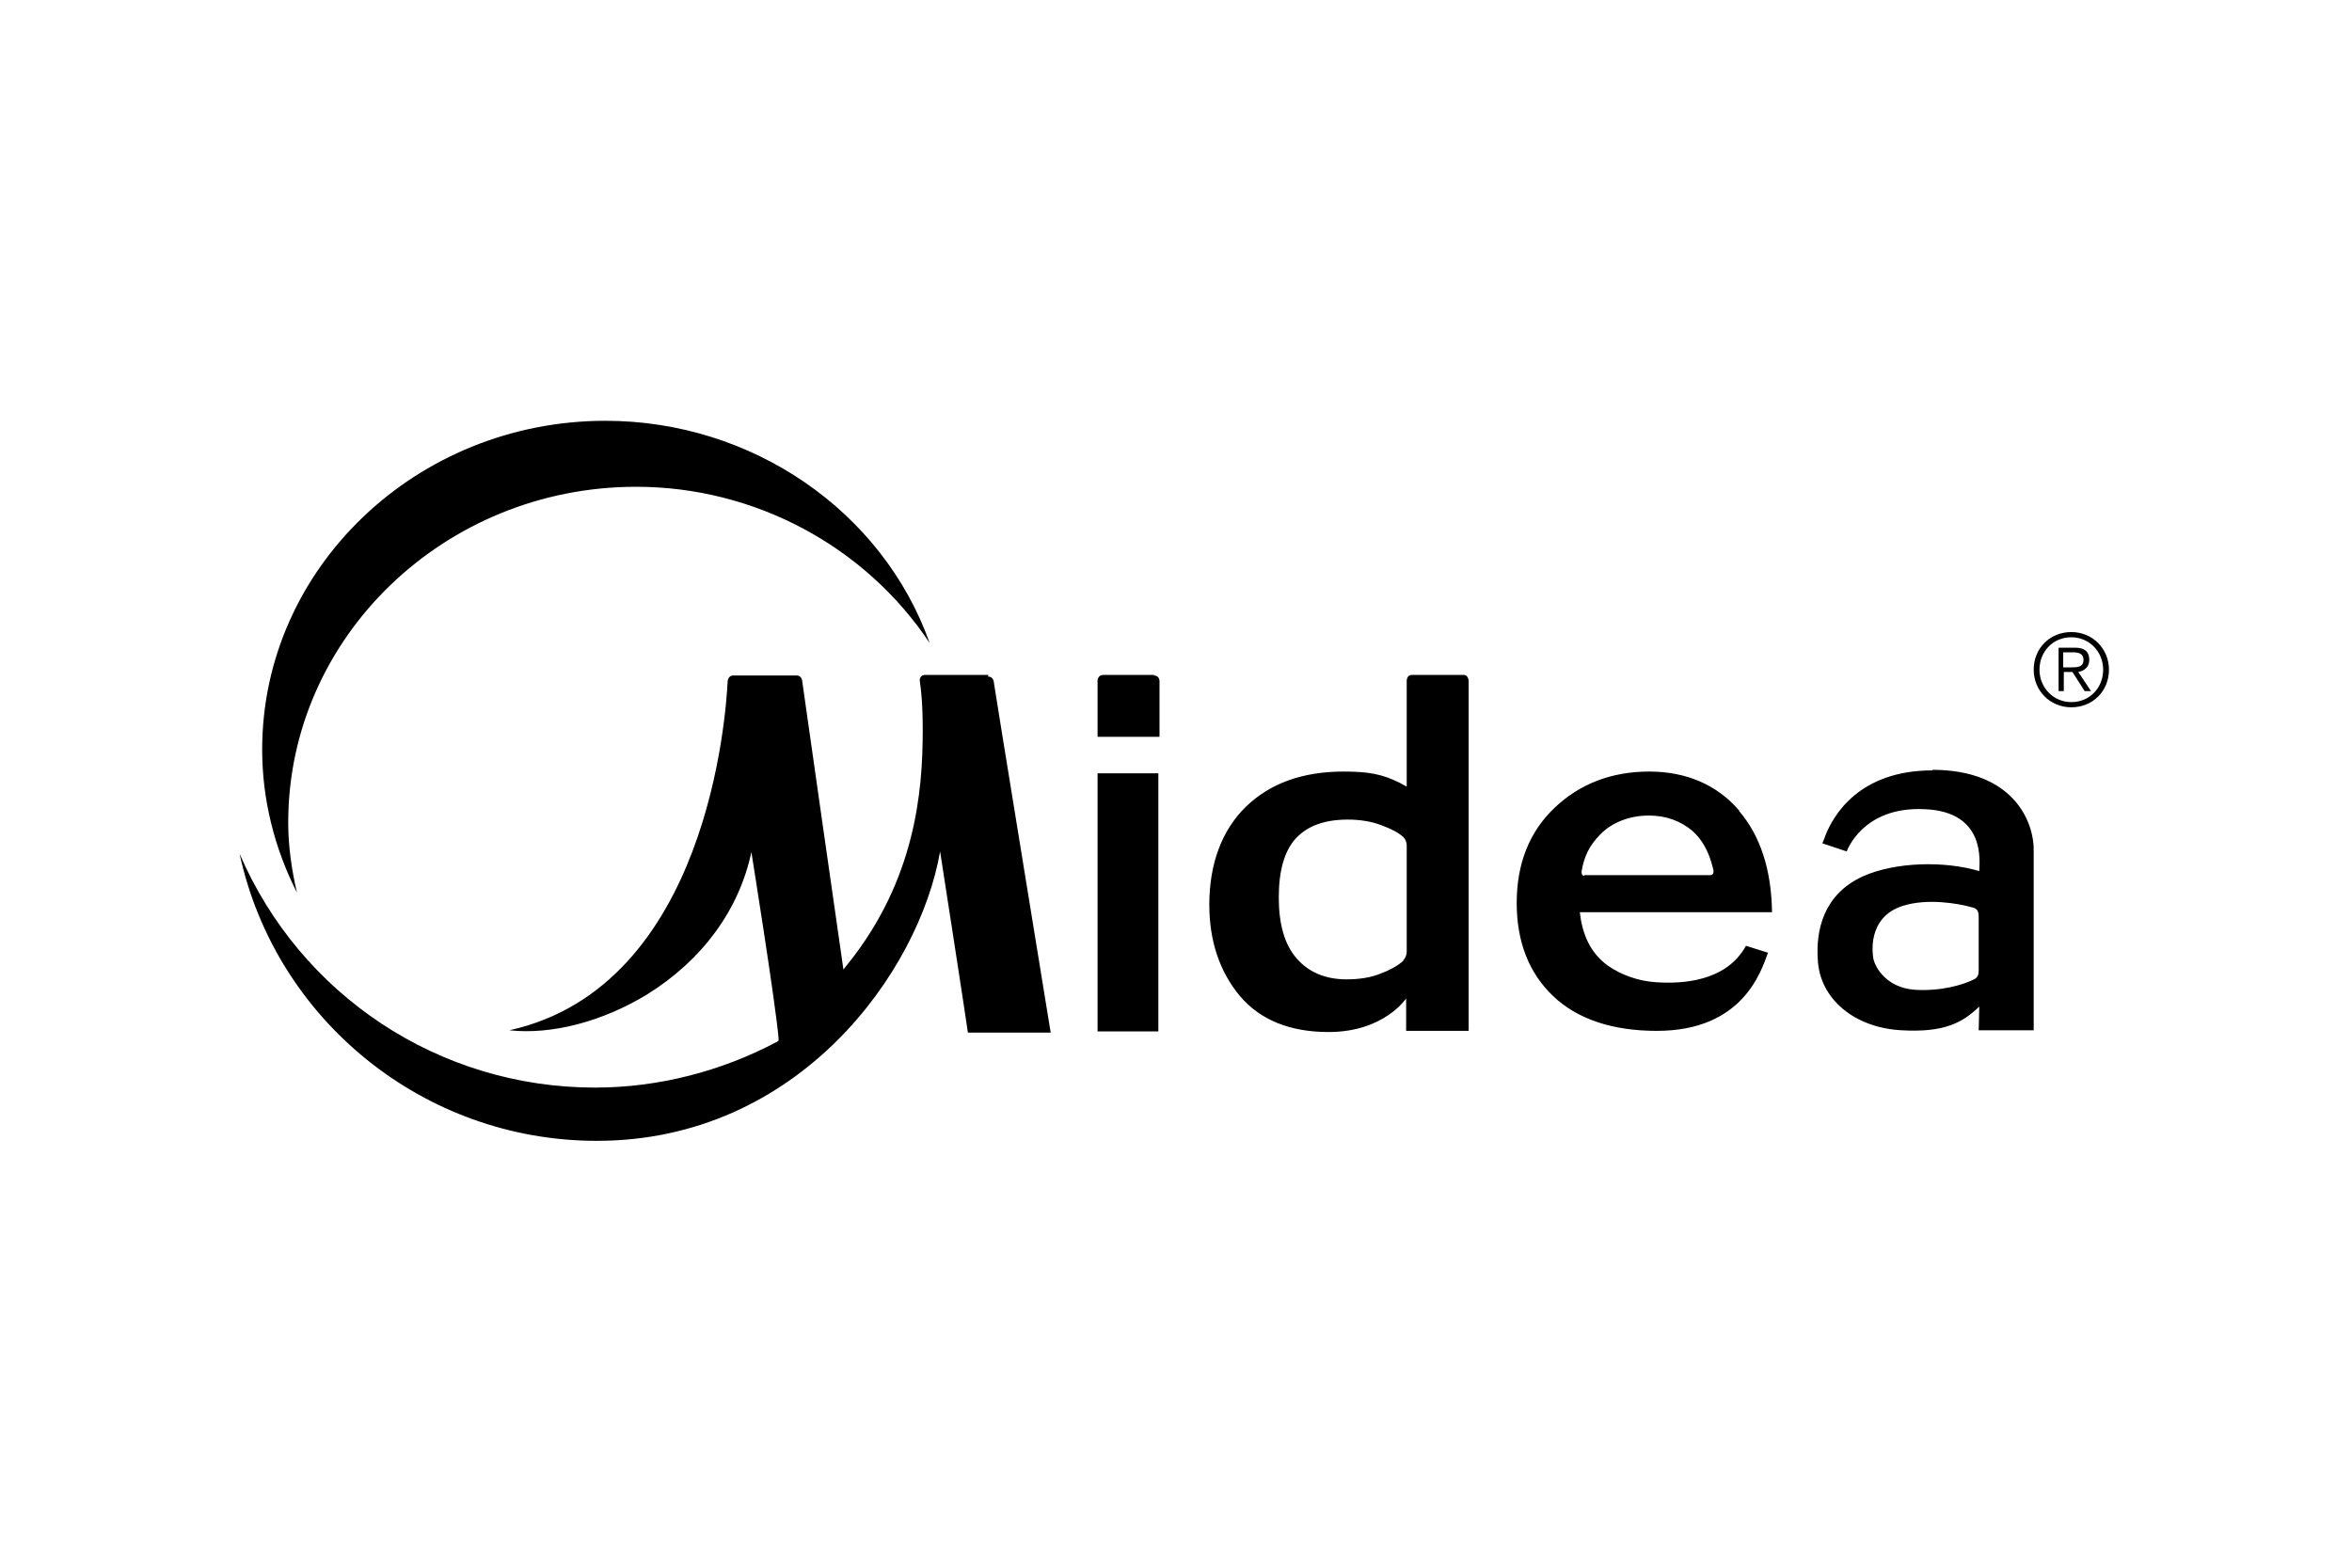 <?xml version="1.0" encoding="UTF-8"?>
<svg xmlns="http://www.w3.org/2000/svg" width="300" height="200" viewBox="0 0 300 200" fill="none">
  <g clip-path="url(#clip0_34_2000)">
    <path d="M139.996 98.654V131.588H147.749V98.654H139.996ZM126.04 86.1H118.064C117.178 86.1 117.326 86.913 117.326 86.913C117.474 87.946 117.695 89.645 117.695 93.189C117.695 101.017 116.735 112.241 108.169 122.948L107.579 123.687C107.579 123.687 102.41 87.651 102.336 86.987C102.336 86.987 102.336 86.174 101.597 86.174H93.549C92.81 86.174 92.81 86.987 92.81 86.987C92.589 91.122 90.299 125.828 64.971 131.44C70.362 132.031 76.86 130.332 82.546 126.862C89.561 122.505 94.287 116.081 95.838 108.696C95.838 108.696 98.939 128.043 99.308 132.474V132.769L99.087 132.917C91.998 136.683 83.949 138.751 75.9 138.751C55.962 138.751 38.314 126.936 30.56 108.918C35.139 130.111 54.042 145.544 76.122 145.544C101.893 145.544 117.252 123.982 119.911 108.623C119.911 108.623 123.381 130.997 123.455 131.735H134.015C133.867 130.775 126.852 87.799 126.778 87.134C126.778 87.134 126.778 86.322 126.04 86.322V86.1ZM36.763 104.93C36.763 81.3 56.701 62.101 81.143 62.101C96.281 62.101 110.385 69.707 118.581 82.039C112.6 65.203 95.912 53.683 77.229 53.683C53.083 53.683 33.44 72.513 33.44 95.626C33.44 101.977 34.991 108.179 37.871 113.865C37.206 110.986 36.763 107.958 36.763 105.004V104.93ZM221.814 103.38C219.008 100.131 215.094 98.432 210.368 98.432C205.569 98.432 201.507 99.983 198.258 103.084C195.083 106.112 193.458 110.173 193.458 115.195C193.458 120.142 195.009 124.13 198.11 127.083C201.212 130.037 205.716 131.514 211.328 131.514C222.257 131.514 224.62 123.982 225.506 121.545L222.7 120.659C220.19 125.237 214.578 125.533 211.255 125.311C208.892 125.163 206.75 124.351 205.052 123.17C203.353 121.914 202.172 120.142 201.655 117.41L201.507 116.376H226.023C225.949 110.986 224.546 106.629 221.814 103.454V103.38ZM202.098 111.724C201.729 111.724 201.729 111.355 201.729 111.207C202.024 109.287 202.763 107.81 204.092 106.481C205.569 104.93 207.858 104.044 210.295 104.044C212.51 104.044 214.282 104.709 215.833 105.964C217.088 107.072 217.974 108.623 218.491 110.764C218.565 110.986 218.713 111.65 218.122 111.65H202.098V111.724ZM246.478 98.284C237.174 98.284 233.851 103.97 232.817 106.629C232.817 106.703 232.448 107.589 232.448 107.589L235.549 108.623C235.549 108.623 237.543 102.863 245.444 103.232C253.419 103.527 252.459 110.099 252.459 111.133C248.028 109.804 241.752 109.952 237.617 111.798C232.448 114.161 231.635 118.887 231.857 122.357C232.078 127.526 236.657 131.145 242.564 131.44C247.881 131.735 250.244 130.554 252.459 128.413L252.385 131.44H259.4V108.77C259.548 104.857 256.816 98.211 246.478 98.211V98.284ZM252.385 123.834C252.385 124.351 252.238 124.72 251.794 124.942C250.465 125.606 247.659 126.493 244.189 126.271C240.57 125.976 239.167 123.391 238.946 122.284C238.872 121.84 238.06 117.041 242.712 115.564C245.739 114.604 249.579 115.195 251.647 115.785C252.238 115.933 252.385 116.302 252.385 117.041V123.908V123.834ZM147.233 86.1H140.808C139.848 86.1 139.996 87.06 139.996 87.06V94.002H147.897V86.987C147.897 86.987 147.971 86.174 147.159 86.174L147.233 86.1ZM186.665 86.1H180.093C179.428 86.1 179.428 86.839 179.428 86.839V100.352L178.468 99.835C177.434 99.318 176.401 98.949 175.293 98.728C174.185 98.506 172.856 98.432 171.379 98.432C166.21 98.432 162.001 99.909 158.9 102.937C155.872 105.89 154.248 110.173 154.248 115.416C154.248 120.068 155.577 123.982 158.161 127.083C160.746 130.111 164.512 131.662 169.459 131.662C176.548 131.662 179.354 127.379 179.354 127.379V131.514H187.329V123.76V86.913C187.329 86.913 187.329 86.1 186.665 86.1ZM178.985 122.579C178.247 123.243 177.287 123.76 176.105 124.203C174.85 124.72 173.373 124.942 171.748 124.942C169.09 124.942 166.949 124.056 165.398 122.284C163.847 120.511 163.109 117.927 163.109 114.456C163.109 111.059 163.847 108.549 165.25 106.998C166.727 105.373 168.942 104.561 171.896 104.561C173.447 104.561 174.924 104.783 176.253 105.3C177.434 105.743 178.321 106.186 178.985 106.776C179.207 106.998 179.428 107.367 179.428 107.884V121.397C179.428 121.914 179.207 122.284 178.985 122.505V122.579ZM264.2 80.636C261.468 80.636 259.4 82.704 259.4 85.436C259.4 88.094 261.468 90.236 264.2 90.236C266.932 90.236 269 88.168 269 85.436C269 82.777 266.932 80.636 264.2 80.636ZM264.2 81.3C266.489 81.3 268.262 83.147 268.262 85.436C268.262 87.725 266.563 89.571 264.2 89.571C261.911 89.571 260.139 87.725 260.139 85.436C260.139 83.147 261.837 81.3 264.2 81.3ZM263.166 85.731H264.348L265.899 88.168H266.711L265.086 85.731C265.825 85.584 266.489 85.14 266.489 84.18C266.489 83.221 265.972 82.63 264.717 82.63H262.576V88.168H263.24V85.731H263.166ZM263.166 85.14V83.221H264.422C265.086 83.221 265.751 83.368 265.751 84.18C265.751 85.14 264.939 85.14 264.126 85.14H263.24H263.166Z" fill="black"></path>
  </g>
  <defs>
    <clipPath id="clip0_34_2000">
      <rect width="300" height="200" fill="white"></rect>
    </clipPath>
  </defs>
</svg>
